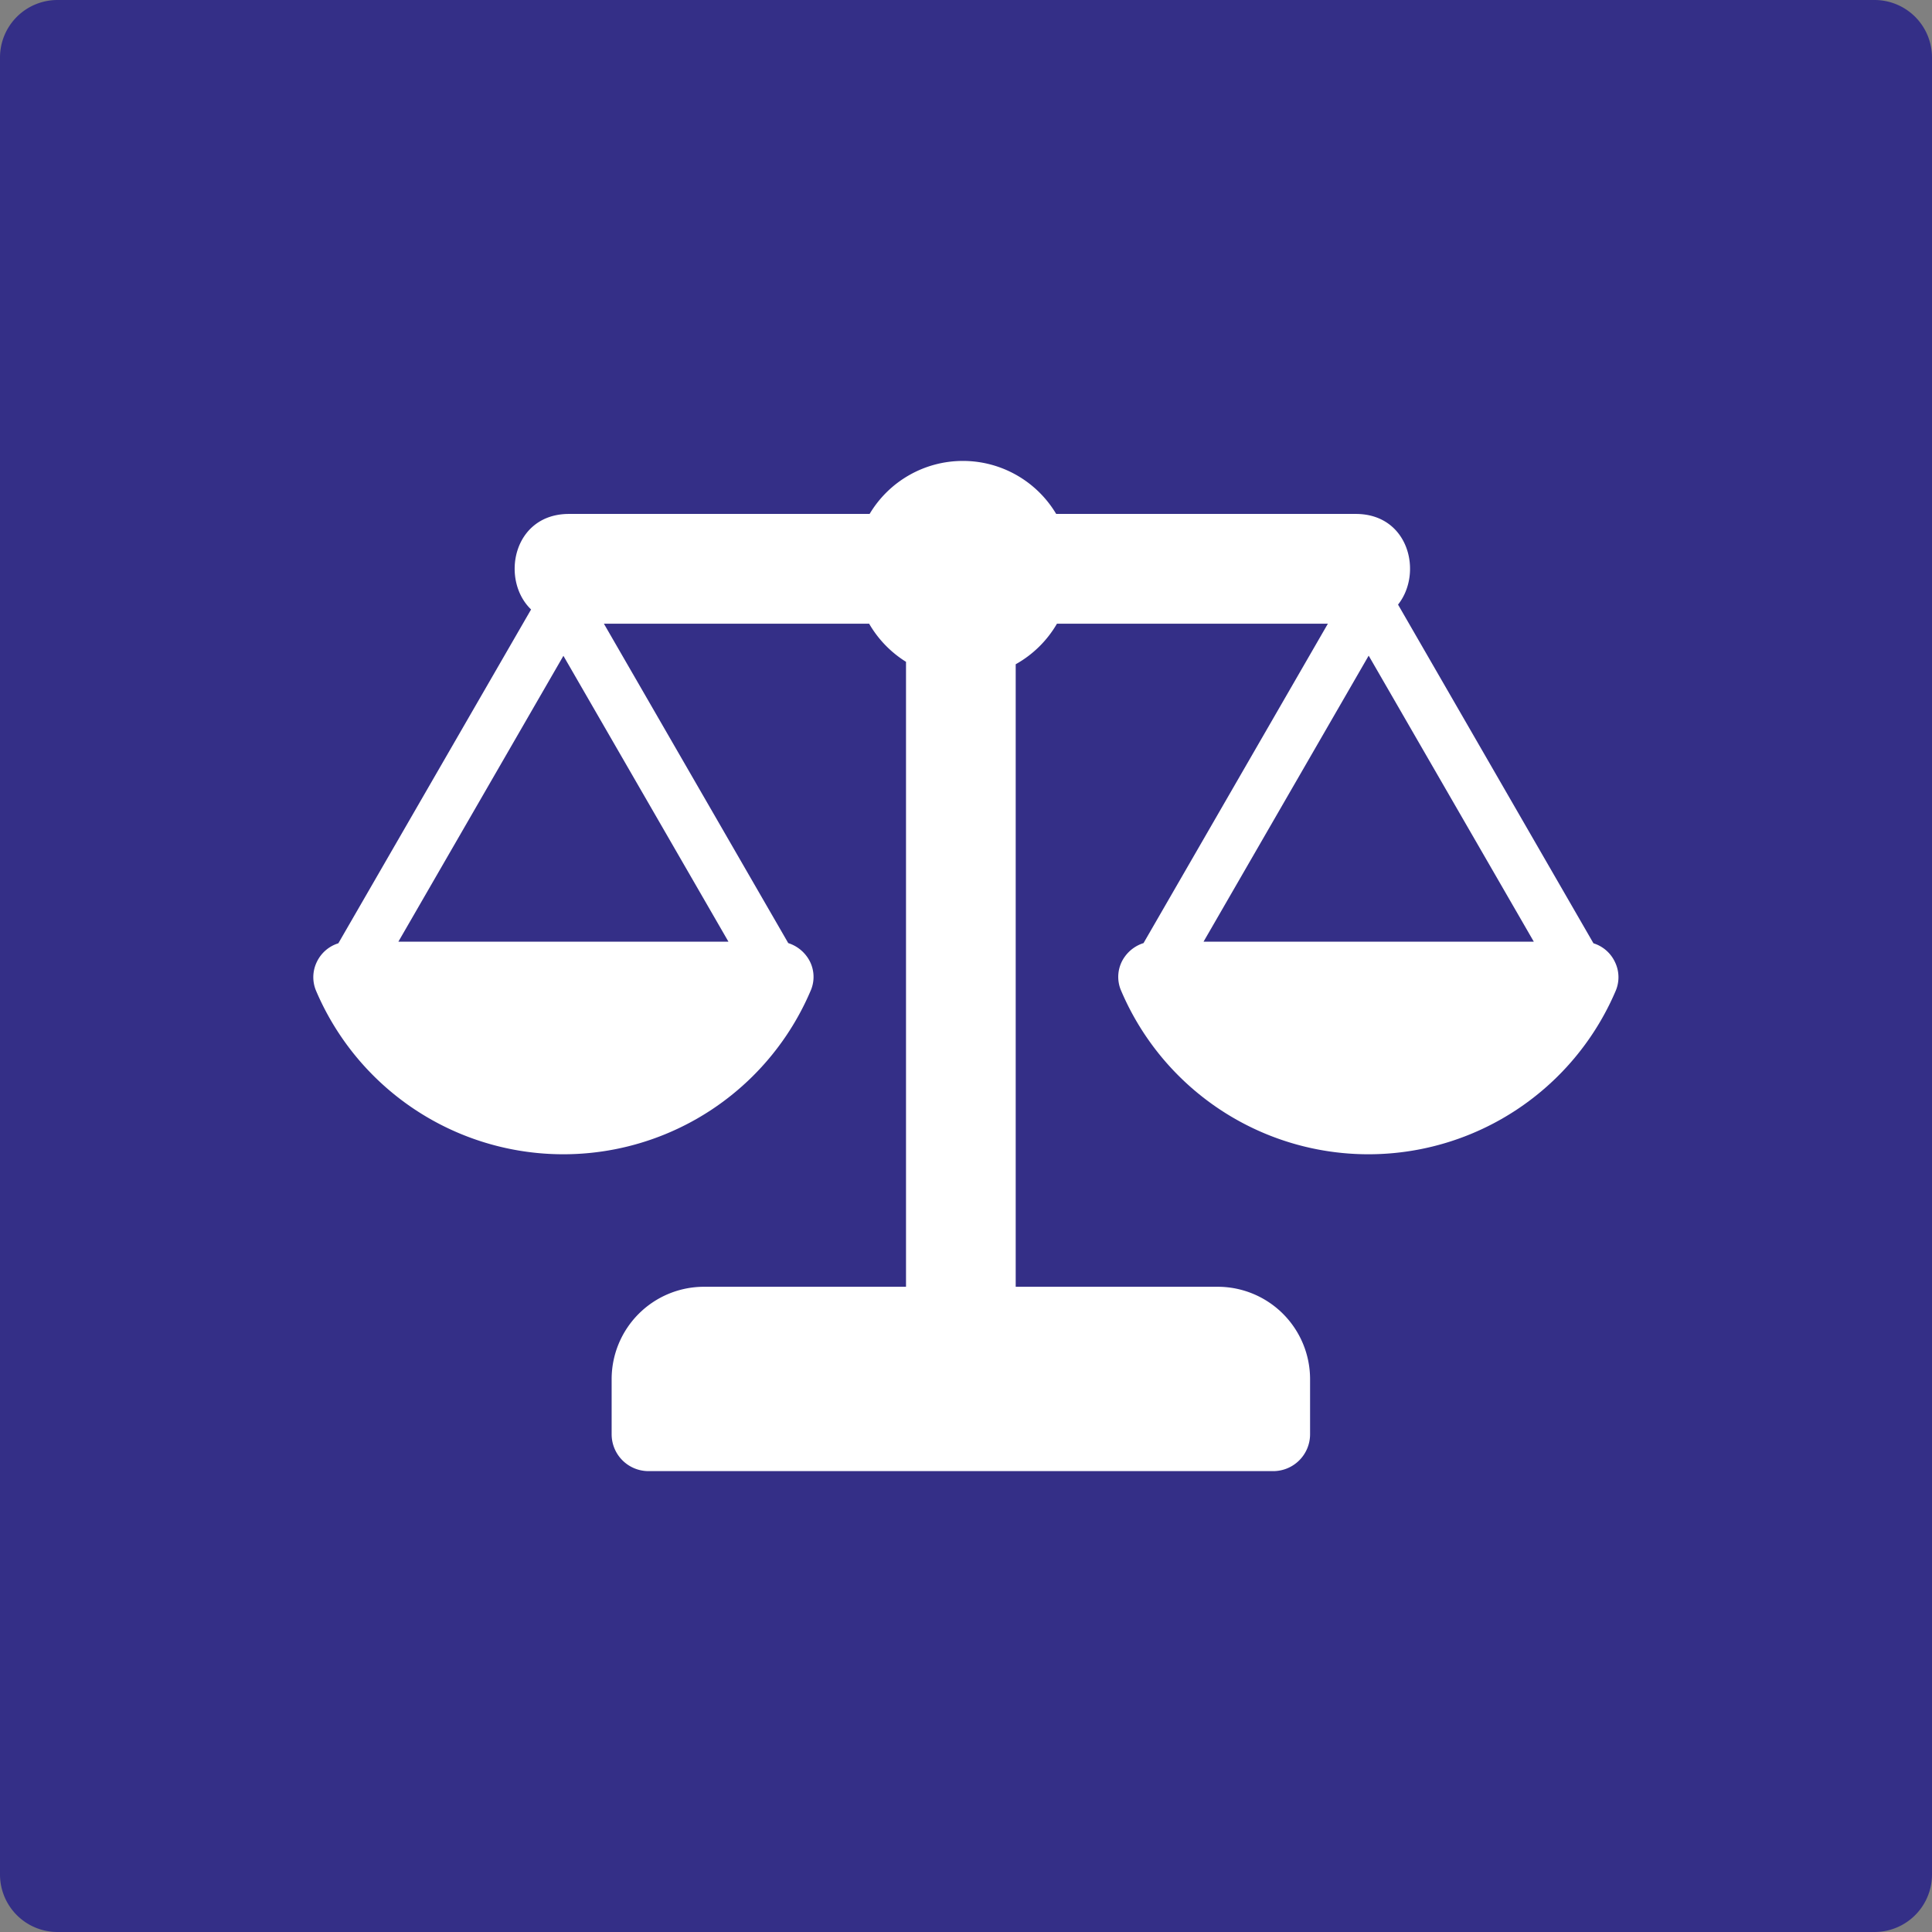 <svg id="Layer_1" data-name="Layer 1" xmlns="http://www.w3.org/2000/svg" viewBox="0 0 524 524"><rect x="0" y="0" width="524" height="524" fill="#808080" stroke="none"/><defs><style>.cls-1{fill:#342f87;}.cls-2{fill:#fff;fill-rule:evenodd;}</style></defs><path class="cls-1" d="M524,508.44A15.6,15.6,0,0,1,508.36,524H15.64A15.6,15.6,0,0,1,0,508.44V15.56A15.59,15.59,0,0,1,15.64,0H508.36A15.59,15.59,0,0,1,524,15.56V508.44Z"/><path class="cls-2" d="M286.48,139.39h81.24c14.43,0,18.24,16.07,11.46,24.59l53,91.86a9.58,9.58,0,0,1,5.84,5.1,9.42,9.42,0,0,1,.18,7.82,72.89,72.89,0,0,1-134.1,0,9.36,9.36,0,0,1,1.05-9.4,9.9,9.9,0,0,1,5-3.57l50-86.63H286.67a29.64,29.64,0,0,1-11.19,11V349h54.84a25.06,25.06,0,0,1,25,25v15a10,10,0,0,1-10,10H175.89a10,10,0,0,1-10-10V374a25.06,25.06,0,0,1,25-25h54.84V179.5a29.67,29.67,0,0,1-10-10.34H163.79l50,86.63a9.94,9.94,0,0,1,5,3.57,9.34,9.34,0,0,1,1.05,9.4,72.89,72.89,0,0,1-134.1,0,9.46,9.46,0,0,1,.17-7.82,9.62,9.62,0,0,1,5.86-5.1l52.27-90.54c-8.36-8.05-4.95-25.91,10.28-25.91h81.54a29.45,29.45,0,0,1,50.6,0Zm84.71,38.48L326.43,255.4H416l-44.76-77.53Zm-218.38,0L108.05,255.4h89.52l-44.76-77.53Z"/></svg>